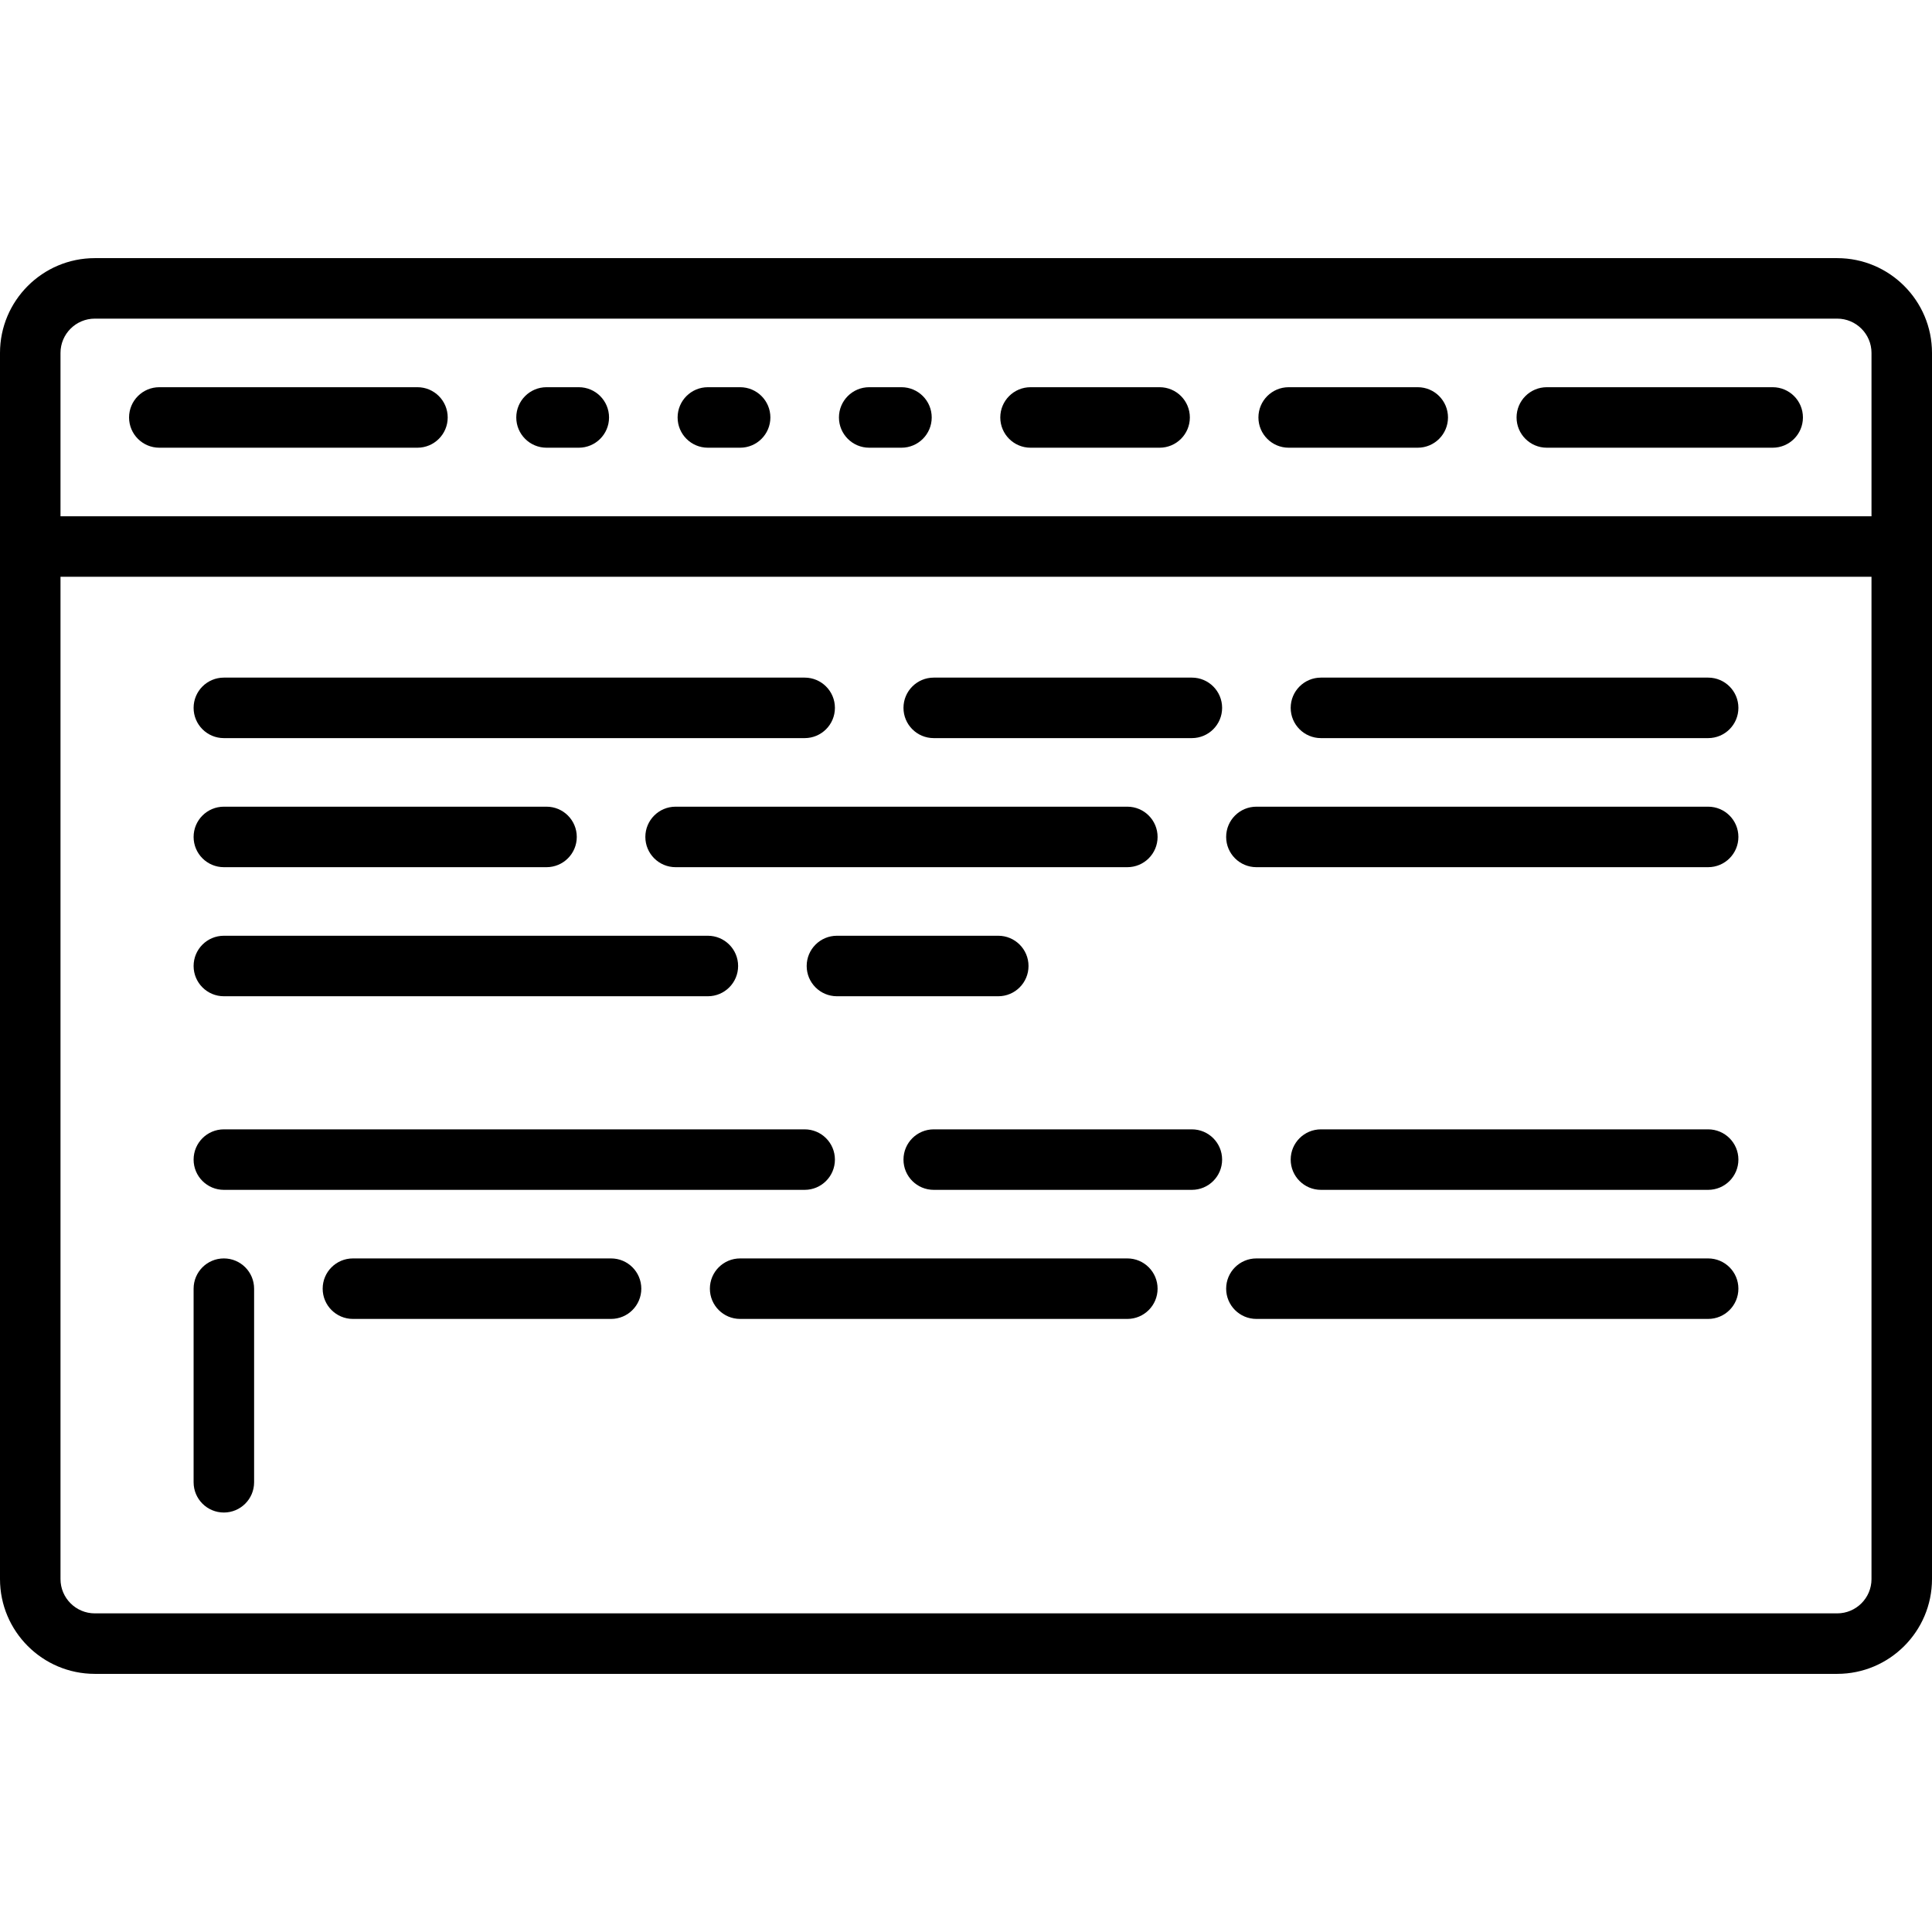 <?xml version="1.0" encoding="iso-8859-1"?>
<!-- Uploaded to: SVG Repo, www.svgrepo.com, Generator: SVG Repo Mixer Tools -->
<svg fill="#000000" height="800px" width="800px" version="1.1" id="Layer_1" xmlns="http://www.w3.org/2000/svg" xmlns:xlink="http://www.w3.org/1999/xlink" 
	 viewBox="0 0 512 512" xml:space="preserve">
<g>
	<g>
		<path d="M486.881,68.409H25.119C11.268,68.409,0,79.677,0,93.528v324.944c0,13.851,11.268,25.119,25.119,25.119h461.762
			c13.851,0,25.119-11.268,25.119-25.119V93.528C512,79.677,500.732,68.409,486.881,68.409z M495.967,418.472
			c0,5.01-4.076,9.086-9.086,9.086H25.119c-5.01,0-9.086-4.076-9.086-9.086v-265.62h479.933V418.472z M495.967,136.818H16.033
			v-43.29c0-5.01,4.076-9.086,9.086-9.086h461.762c5.01,0,9.086,4.076,9.086,9.086V136.818z"/>
	</g>
</g>
<g>
	<g>
		<path d="M110.63,102.614H42.221c-4.427,0-8.017,3.589-8.017,8.017s3.589,8.017,8.017,8.017h68.409
			c4.427,0,8.017-3.589,8.017-8.017S115.058,102.614,110.63,102.614z"/>
	</g>
</g>
<g>
	<g>
		<path d="M307.307,102.614h-34.205c-4.427,0-8.017,3.589-8.017,8.017s3.589,8.017,8.017,8.017h34.205
			c4.427,0,8.017-3.589,8.017-8.017S311.734,102.614,307.307,102.614z"/>
	</g>
</g>
<g>
	<g>
		<path d="M375.716,102.614h-34.205c-4.427,0-8.017,3.589-8.017,8.017s3.589,8.017,8.017,8.017h34.205
			c4.427,0,8.017-3.589,8.017-8.017S380.143,102.614,375.716,102.614z"/>
	</g>
</g>
<g>
	<g>
		<path d="M469.779,102.614h-59.858c-4.427,0-8.017,3.589-8.017,8.017s3.589,8.017,8.017,8.017h59.858
			c4.427,0,8.017-3.589,8.017-8.017S474.206,102.614,469.779,102.614z"/>
	</g>
</g>
<g>
	<g>
		<path d="M153.386,102.614h-8.551c-4.427,0-8.017,3.589-8.017,8.017s3.589,8.017,8.017,8.017h8.551
			c4.427,0,8.017-3.589,8.017-8.017S157.814,102.614,153.386,102.614z"/>
	</g>
</g>
<g>
	<g>
		<path d="M238.898,102.614h-8.551c-4.427,0-8.017,3.589-8.017,8.017s3.589,8.017,8.017,8.017h8.551
			c4.427,0,8.017-3.589,8.017-8.017S243.325,102.614,238.898,102.614z"/>
	</g>
</g>
<g>
	<g>
		<path d="M196.142,102.614h-8.551c-4.427,0-8.017,3.589-8.017,8.017s3.589,8.017,8.017,8.017h8.551
			c4.427,0,8.017-3.589,8.017-8.017S200.569,102.614,196.142,102.614z"/>
	</g>
</g>
<g>
	<g>
		<path d="M213.244,179.574H59.324c-4.427,0-8.017,3.589-8.017,8.017s3.589,8.017,8.017,8.017h153.921
			c4.427,0,8.017-3.589,8.017-8.017S217.672,179.574,213.244,179.574z"/>
	</g>
</g>
<g>
	<g>
		<path d="M187.591,247.983H59.324c-4.427,0-8.017,3.589-8.017,8.017s3.589,8.017,8.017,8.017h128.267
			c4.427,0,8.017-3.589,8.017-8.017S192.018,247.983,187.591,247.983z"/>
	</g>
</g>
<g>
	<g>
		<path d="M144.835,213.779H59.324c-4.427,0-8.017,3.589-8.017,8.017s3.589,8.017,8.017,8.017h85.511
			c4.427,0,8.017-3.589,8.017-8.017S149.262,213.779,144.835,213.779z"/>
	</g>
</g>
<g>
	<g>
		<path d="M315.858,179.574h-68.409c-4.427,0-8.017,3.589-8.017,8.017s3.589,8.017,8.017,8.017h68.409
			c4.427,0,8.017-3.589,8.017-8.017S320.285,179.574,315.858,179.574z"/>
	</g>
</g>
<g>
	<g>
		<path d="M298.756,213.779H179.04c-4.427,0-8.017,3.589-8.017,8.017s3.589,8.017,8.017,8.017h119.716
			c4.427,0,8.017-3.589,8.017-8.017S303.183,213.779,298.756,213.779z"/>
	</g>
</g>
<g>
	<g>
		<path d="M264.551,247.983h-42.756c-4.427,0-8.017,3.589-8.017,8.017s3.589,8.017,8.017,8.017h42.756
			c4.427,0,8.017-3.589,8.017-8.017S268.979,247.983,264.551,247.983z"/>
	</g>
</g>
<g>
	<g>
		<path d="M452.676,213.779H332.96c-4.427,0-8.017,3.589-8.017,8.017s3.589,8.017,8.017,8.017h119.716
			c4.427,0,8.017-3.589,8.017-8.017S457.104,213.779,452.676,213.779z"/>
	</g>
</g>
<g>
	<g>
		<path d="M452.676,179.574H350.063c-4.427,0-8.017,3.589-8.017,8.017s3.589,8.017,8.017,8.017h102.614
			c4.427,0,8.017-3.589,8.017-8.017S457.104,179.574,452.676,179.574z"/>
	</g>
</g>
<g>
	<g>
		<path d="M213.244,299.29H59.324c-4.427,0-8.017,3.589-8.017,8.017s3.589,8.017,8.017,8.017h153.921
			c4.427,0,8.017-3.589,8.017-8.017S217.672,299.29,213.244,299.29z"/>
	</g>
</g>
<g>
	<g>
		<path d="M161.937,333.495H93.528c-4.427,0-8.017,3.589-8.017,8.017s3.589,8.017,8.017,8.017h68.409
			c4.427,0,8.017-3.589,8.017-8.017S166.365,333.495,161.937,333.495z"/>
	</g>
</g>
<g>
	<g>
		<path d="M315.858,299.29h-68.409c-4.427,0-8.017,3.589-8.017,8.017s3.589,8.017,8.017,8.017h68.409
			c4.427,0,8.017-3.589,8.017-8.017S320.285,299.29,315.858,299.29z"/>
	</g>
</g>
<g>
	<g>
		<path d="M298.756,333.495H196.142c-4.427,0-8.017,3.589-8.017,8.017s3.589,8.017,8.017,8.017h102.614
			c4.427,0,8.017-3.589,8.017-8.017S303.183,333.495,298.756,333.495z"/>
	</g>
</g>
<g>
	<g>
		<path d="M452.676,333.495H332.96c-4.427,0-8.017,3.589-8.017,8.017s3.589,8.017,8.017,8.017h119.716
			c4.427,0,8.017-3.589,8.017-8.017S457.104,333.495,452.676,333.495z"/>
	</g>
</g>
<g>
	<g>
		<path d="M452.676,299.29H350.063c-4.427,0-8.017,3.589-8.017,8.017s3.589,8.017,8.017,8.017h102.614
			c4.427,0,8.017-3.589,8.017-8.017S457.104,299.29,452.676,299.29z"/>
	</g>
</g>
<g>
	<g>
		<path d="M59.324,333.495c-4.427,0-8.017,3.589-8.017,8.017v51.307c0,4.427,3.589,8.017,8.017,8.017s8.017-3.589,8.017-8.017
			v-51.307C67.34,337.084,63.751,333.495,59.324,333.495z"/>
	</g>
</g>
</svg>